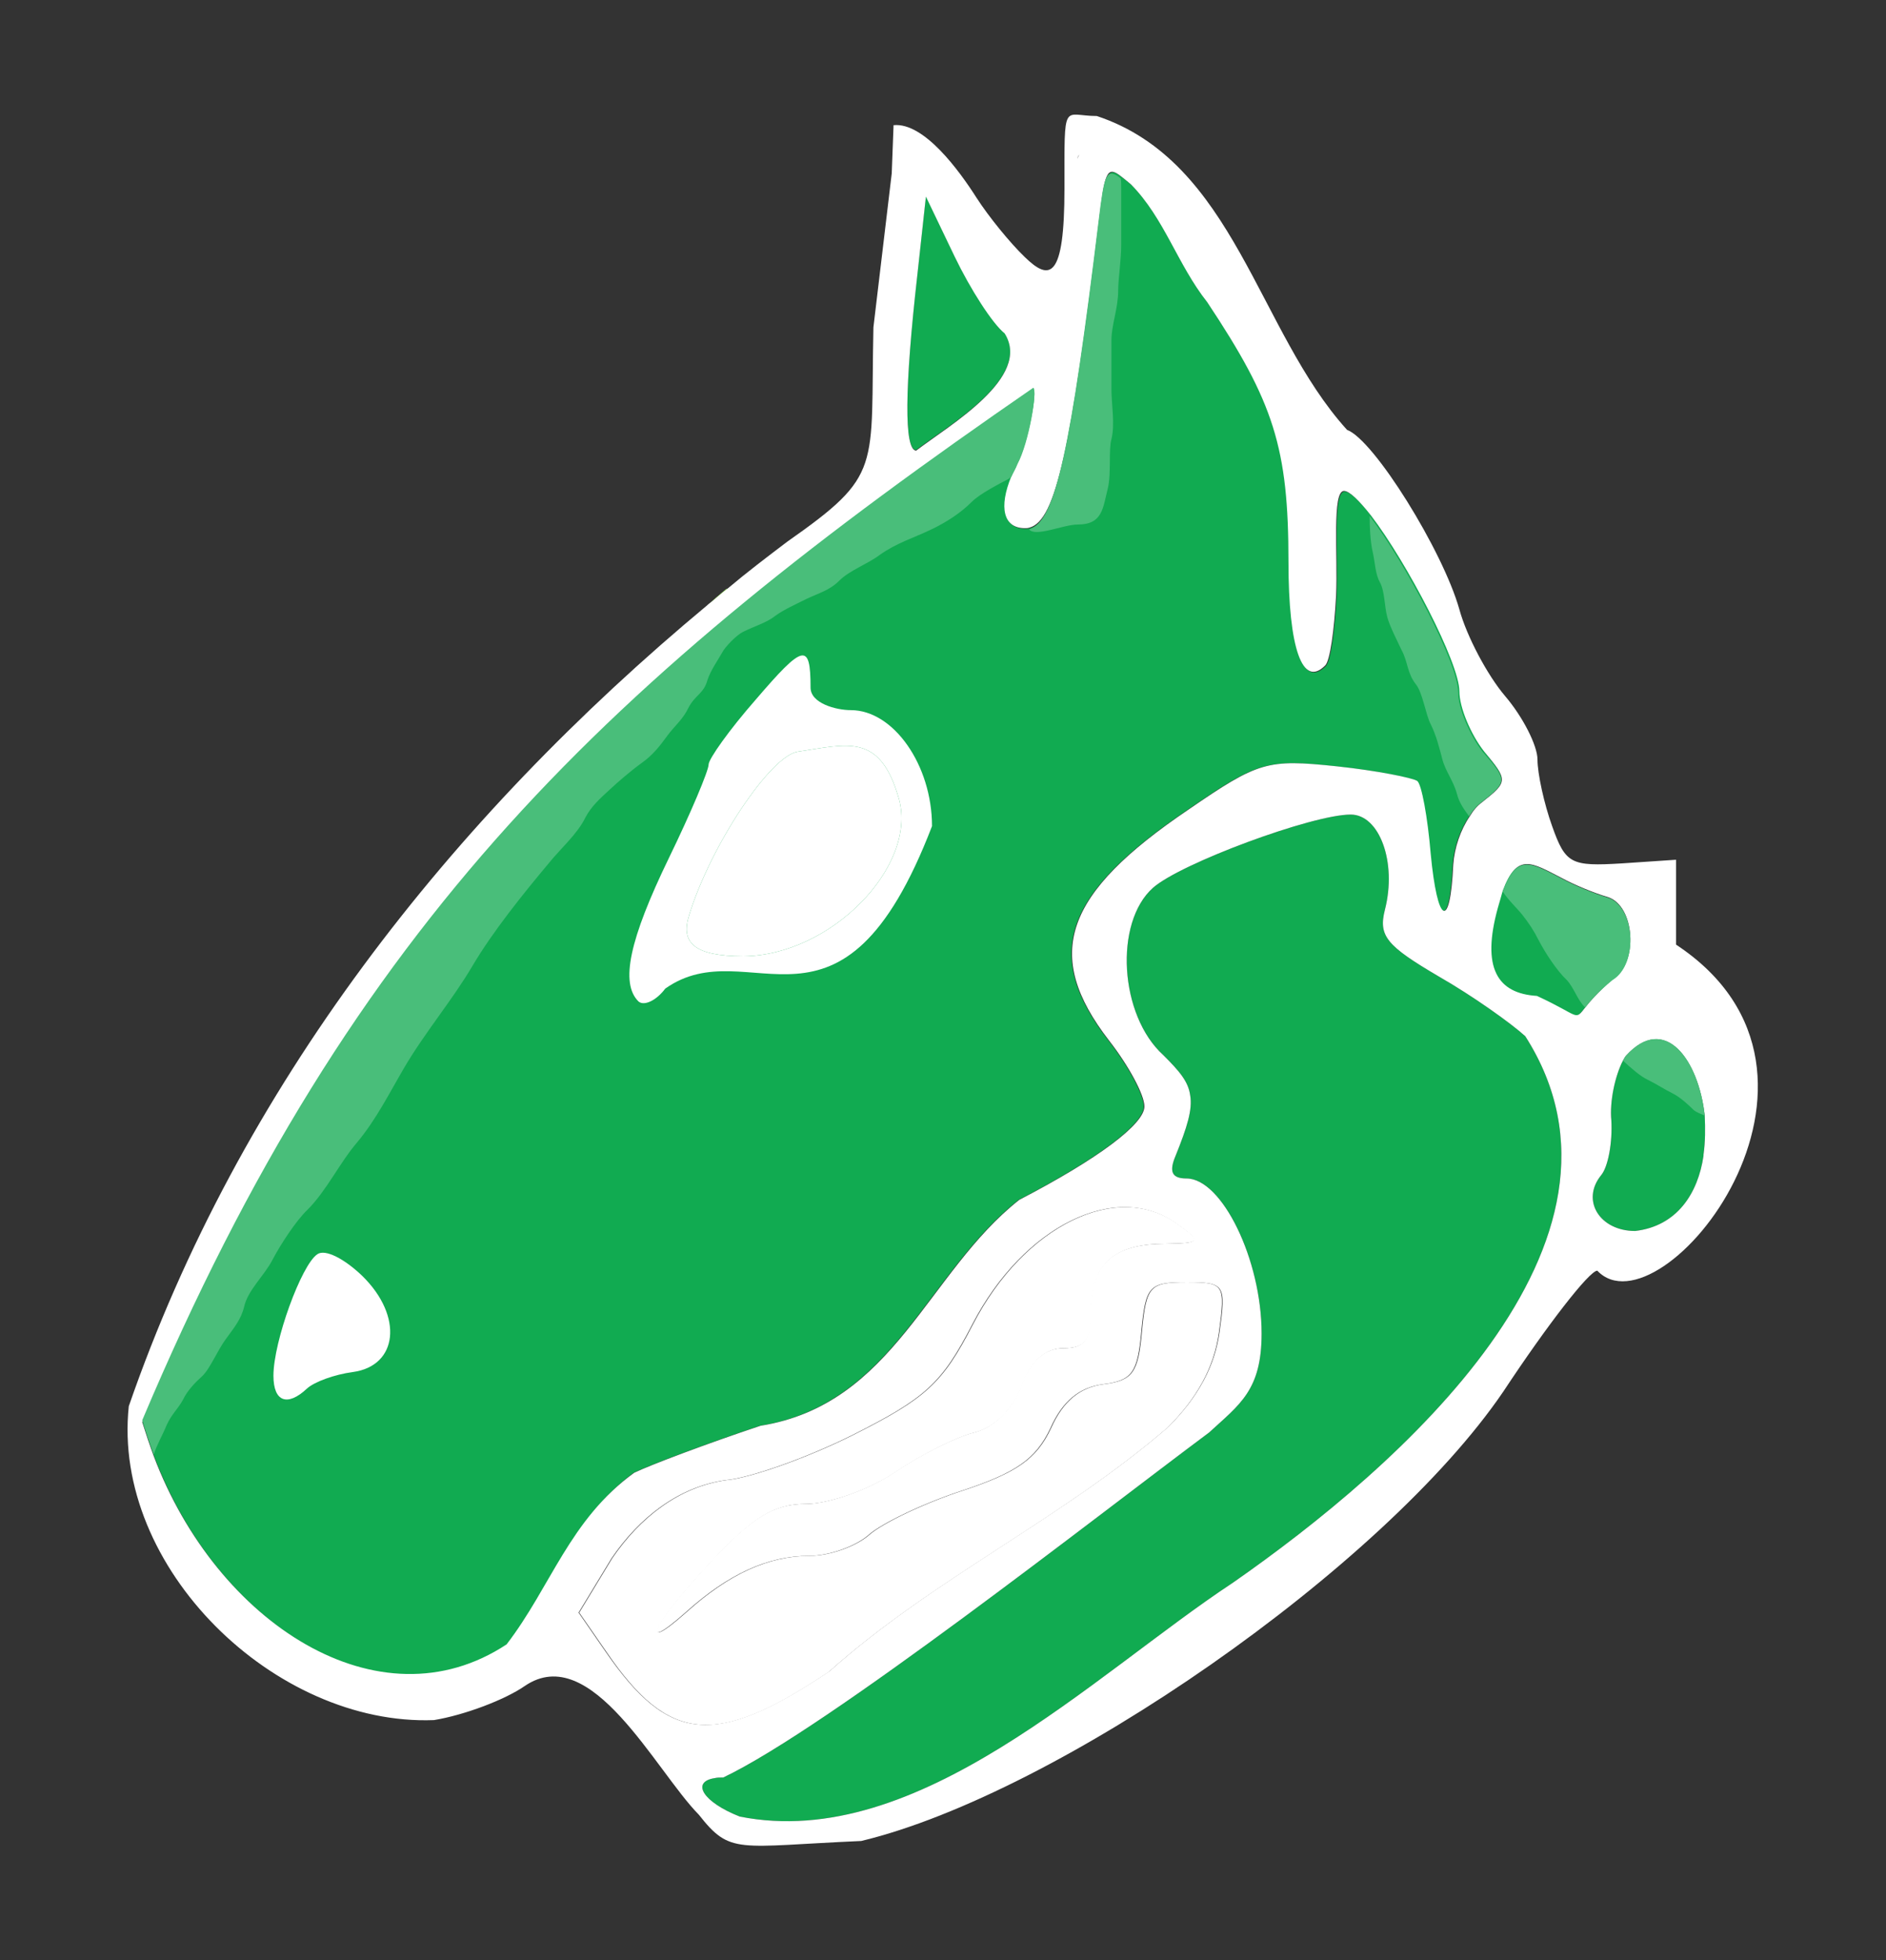 <svg xmlns="http://www.w3.org/2000/svg" xmlns:xlink="http://www.w3.org/1999/xlink" version="1.1" id="Layer_1" x="0px" y="0px" viewBox="0 0 309 321" style="enable-background:new 0 0 309 321;" xml:space="preserve">
<rect x="0" y="0" width="309" height="321" fill="#333333" stroke="none"/>
<style type="text/css">
	.st0{fill:#11AB51;}
	.st1{fill:#87D050;}
	.st2{fill:#ffffff;}
	.st3{fill:#FFFFFF;}
	.st4{fill:#49BE7A;}
</style>
<g>
	<g>
		<path class="st0" d="M279.1,189.1L279.1,189.1c0,0.1,0,0.2,0,0.2l0,0c-0.9,6.1-4.3,11.5-11.2,12.3c-5.8,0-8.9-5-5.6-9.1    c1.2-1.4,1.9-5.5,1.7-9c-0.3-3.1,0.6-7.3,1.9-9.8c0.2-0.3,0.3-0.6,0.5-0.8c6.4-7,11.9,0.7,12.9,9.8    C279.4,184.8,279.4,187,279.1,189.1z" fill="#ffffff"/>
		<path class="st0" d="M264.2,160.5c-2.5,2-3.7,3.5-4.5,4.5c-1.9,2.4-0.8,1.5-8-1.8c-6.5-0.4-9.1-4.6-6.4-14.4    c0.3-1.1,0.6-2,0.8-2.8c2.4-6.4,4.8-4.6,9.7-2.1c2,1.1,5.4,2.5,7.5,3.1C267.9,148.4,268.5,157.9,264.2,160.5z" fill="#ffffff"/>
		<path class="st0" d="M202,259.2c-22.9,15.1-51.6,44.1-80.8,38.3c-6.1-2.4-8-5.7-4.1-6.3c0.4-0.1,0.9-0.1,1.4-0.1    c17.2-8.2,61.2-42.8,79.6-56.5c5-4.6,8.6-6.9,8.6-16.2c0-12.1-6.5-25.4-12.3-25.4c-2.4,0-2.9-1.1-1.8-3.7c1.9-4.7,2.8-7.6,2.4-9.9    c-0.3-2.3-1.8-4-4.4-6.6c-7.2-6.5-8.1-21.7-1.7-27.4c4.5-4,26.1-12,32.4-12c4.7,0,7.6,7.8,5.6,15.6c-1.1,4.3,0.3,5.9,8.8,10.9    c5.6,3.2,11.9,7.7,14.2,9.8C271.5,203.5,229,240.4,202,259.2z" fill="#ffffff"/>
		<path class="st0" d="M242.7,131.4c-0.8,0.6-1.4,1.3-2,2.3c-1.5,2.2-2.5,5.1-2.7,7.9c-0.5,10.9-2.6,9.8-3.7-1.8    c-0.5-6-1.5-11.4-2.2-11.9c-0.7-0.5-6.6-1.7-13.2-2.4c-11.4-1.2-12.8-0.8-24.3,7.1c-20.4,13.8-23.9,23.7-13,37.8    c3.2,4.1,5.8,8.9,5.8,10.8c0,2.9-7.6,8.6-20.5,15.3c-15.1,11.9-20.5,33.5-42.4,37c-8.7,2.9-18,6.4-20.7,7.7    c-10.3,7.7-13.4,18.7-20.7,28.2c-20.9,13.8-47.5-3.5-57.8-30.8c-0.7-1.9-1.3-3.7-1.9-5.6c34.7-82.2,76.6-121.3,146-169.1    c0.7,0-0.8,8.6-2.6,12.1c-0.3,0.8-0.7,1.4-1,2.1l0,0l0,0c-2.1,5.1-1.3,8.5,2.2,8.5c0.3,0,0.5,0,0.8-0.1    c4.3-1.2,6.8-12.9,11.4-50.6c0.9-7.4,1.2-8.8,3.6-6.9c0.4,0.3,1,0.8,1.6,1.3c5.5,5.6,7.6,13.1,12.5,19.3    c10.9,16.4,13.3,23.8,13.3,42.5c0,14.2,2.3,20.7,6,17c0.8-0.7,1.5-5.8,1.8-11.4c0.3-6.8-0.7-17.2,1.3-17.2c0.9,0,2.5,1.6,4.4,4    c5.9,7.7,14.5,24.2,14.5,28.8c0,2.7,1.9,7.1,4,9.8C247,127.8,247,128,242.7,131.4z" fill="#ffffff"/>
		<path class="st0" d="M150.1,73.7c-2,0-1.9-10.3,0.2-28.8l1.4-12.8l4.7,9.8c2.6,5.4,6.2,11,8.2,12.6    C169.1,61.8,155.6,69.5,150.1,73.7z" fill="#ffffff"/>
	</g>
	<path class="st1" d="M119.3,96.4c-1.1,0.8-2.1,1.8-3.2,2.6c0.8-0.8,1.5-1.4,2.7-2.4C118.9,96.5,119,96.4,119.3,96.4z" fill="#ffffff"/>
	<path class="st2" d="M59.4,209c-2.9-2.8-6.1-4.5-7.4-3.6c-2.6,1.7-7.2,14.3-7.2,19.9c0,4.3,2.3,5.1,5.5,2.1   c1.2-1.1,4.5-2.3,7.5-2.7C65.2,223.7,66.1,215.6,59.4,209z M139.4,116.3c-2.4,0-6.6-1.1-6.6-3.7c0-7.5-1.2-7.1-9,2   c-4.3,4.9-7.7,9.7-7.7,10.6c0,1-2.9,7.9-6.5,15.3c-6.5,13.4-8,20.5-5,23.5c0.9,0.8,2.9-0.1,4.4-2.1c13.9-9.8,28.8,12.2,43.7-26.6   C152.7,125.3,146.4,116.3,139.4,116.3z M121.8,156.6c-8.2,0-10.3-2.3-8.9-6.7c3.5-11.4,13.3-26.1,17.8-26.8   c8.2-1.2,13.5-3.2,16.6,7.8C150.3,141.9,136.1,156.5,121.8,156.6z M139.4,116.3c-2.4,0-6.6-1.1-6.6-3.7c0-7.5-1.2-7.1-9,2   c-4.3,4.9-7.7,9.7-7.7,10.6c0,1-2.9,7.9-6.5,15.3c-6.5,13.4-8,20.5-5,23.5c0.9,0.8,2.9-0.1,4.4-2.1c13.9-9.8,28.8,12.2,43.7-26.6   C152.7,125.3,146.4,116.3,139.4,116.3z M121.8,156.6c-8.2,0-10.3-2.3-8.9-6.7c3.5-11.4,13.3-26.1,17.8-26.8   c8.2-1.2,13.5-3.2,16.6,7.8C150.3,141.9,136.1,156.5,121.8,156.6z M59.4,209c-2.9-2.8-6.1-4.5-7.4-3.6c-2.6,1.7-7.2,14.3-7.2,19.9   c0,4.3,2.3,5.1,5.5,2.1c1.2-1.1,4.5-2.3,7.5-2.7C65.2,223.7,66.1,215.6,59.4,209z M59.4,209c-2.9-2.8-6.1-4.5-7.4-3.6   c-2.6,1.7-7.2,14.3-7.2,19.9c0,4.3,2.3,5.1,5.5,2.1c1.2-1.1,4.5-2.3,7.5-2.7C65.2,223.7,66.1,215.6,59.4,209z M139.4,116.3   c-2.4,0-6.6-1.1-6.6-3.7c0-7.5-1.2-7.1-9,2c-4.3,4.9-7.7,9.7-7.7,10.6c0,1-2.9,7.9-6.5,15.3c-6.5,13.4-8,20.5-5,23.5   c0.9,0.8,2.9-0.1,4.4-2.1c13.9-9.8,28.8,12.2,43.7-26.6C152.7,125.3,146.4,116.3,139.4,116.3z M121.8,156.6   c-8.2,0-10.3-2.3-8.9-6.7c3.5-11.4,13.3-26.1,17.8-26.8c8.2-1.2,13.5-3.2,16.6,7.8C150.3,141.9,136.1,156.5,121.8,156.6z    M139.4,116.3c-2.4,0-6.6-1.1-6.6-3.7c0-7.5-1.2-7.1-9,2c-4.3,4.9-7.7,9.7-7.7,10.6c0,1-2.9,7.9-6.5,15.3c-6.5,13.4-8,20.5-5,23.5   c0.9,0.8,2.9-0.1,4.4-2.1c13.9-9.8,28.8,12.2,43.7-26.6C152.7,125.3,146.4,116.3,139.4,116.3z M121.8,156.6   c-8.2,0-10.3-2.3-8.9-6.7c3.5-11.4,13.3-26.1,17.8-26.8c8.2-1.2,13.5-3.2,16.6,7.8C150.3,141.9,136.1,156.5,121.8,156.6z M59.4,209   c-2.9-2.8-6.1-4.5-7.4-3.6c-2.6,1.7-7.2,14.3-7.2,19.9c0,4.3,2.3,5.1,5.5,2.1c1.2-1.1,4.5-2.3,7.5-2.7   C65.2,223.7,66.1,215.6,59.4,209z M59.4,209c-2.9-2.8-6.1-4.5-7.4-3.6c-2.6,1.7-7.2,14.3-7.2,19.9c0,4.3,2.3,5.1,5.5,2.1   c1.2-1.1,4.5-2.3,7.5-2.7C65.2,223.7,66.1,215.6,59.4,209z M139.4,116.3c-2.4,0-6.6-1.1-6.6-3.7c0-7.5-1.2-7.1-9,2   c-4.3,4.9-7.7,9.7-7.7,10.6c0,1-2.9,7.9-6.5,15.3c-6.5,13.4-8,20.5-5,23.5c0.9,0.8,2.9-0.1,4.4-2.1c13.9-9.8,28.8,12.2,43.7-26.6   C152.7,125.3,146.4,116.3,139.4,116.3z M121.8,156.6c-8.2,0-10.3-2.3-8.9-6.7c3.5-11.4,13.3-26.1,17.8-26.8   c8.2-1.2,13.5-3.2,16.6,7.8C150.3,141.9,136.1,156.5,121.8,156.6z M139.4,116.3c-2.4,0-6.6-1.1-6.6-3.7c0-7.5-1.2-7.1-9,2   c-4.3,4.9-7.7,9.7-7.7,10.6c0,1-2.9,7.9-6.5,15.3c-6.5,13.4-8,20.5-5,23.5c0.9,0.8,2.9-0.1,4.4-2.1c13.9-9.8,28.8,12.2,43.7-26.6   C152.7,125.3,146.4,116.3,139.4,116.3z M121.8,156.6c-8.2,0-10.3-2.3-8.9-6.7c3.5-11.4,13.3-26.1,17.8-26.8   c8.2-1.2,13.5-3.2,16.6,7.8C150.3,141.9,136.1,156.5,121.8,156.6z M59.4,209c-2.9-2.8-6.1-4.5-7.4-3.6c-2.6,1.7-7.2,14.3-7.2,19.9   c0,4.3,2.3,5.1,5.5,2.1c1.2-1.1,4.5-2.3,7.5-2.7C65.2,223.7,66.1,215.6,59.4,209z M59.4,209c-2.9-2.8-6.1-4.5-7.4-3.6   c-2.6,1.7-7.2,14.3-7.2,19.9c0,4.3,2.3,5.1,5.5,2.1c1.2-1.1,4.5-2.3,7.5-2.7C65.2,223.7,66.1,215.6,59.4,209z M139.4,116.3   c-2.4,0-6.6-1.1-6.6-3.7c0-7.5-1.2-7.1-9,2c-4.3,4.9-7.7,9.7-7.7,10.6c0,1-2.9,7.9-6.5,15.3c-6.5,13.4-8,20.5-5,23.5   c0.9,0.8,2.9-0.1,4.4-2.1c13.9-9.8,28.8,12.2,43.7-26.6C152.7,125.3,146.4,116.3,139.4,116.3z M121.8,156.6   c-8.2,0-10.3-2.3-8.9-6.7c3.5-11.4,13.3-26.1,17.8-26.8c8.2-1.2,13.5-3.2,16.6,7.8C150.3,141.9,136.1,156.5,121.8,156.6z    M139.4,116.3c-2.4,0-6.6-1.1-6.6-3.7c0-7.5-1.2-7.1-9,2c-4.3,4.9-7.7,9.7-7.7,10.6c0,1-2.9,7.9-6.5,15.3c-6.5,13.4-8,20.5-5,23.5   c0.9,0.8,2.9-0.1,4.4-2.1c13.9-9.8,28.8,12.2,43.7-26.6C152.7,125.3,146.4,116.3,139.4,116.3z M121.8,156.6   c-8.2,0-10.3-2.3-8.9-6.7c3.5-11.4,13.3-26.1,17.8-26.8c8.2-1.2,13.5-3.2,16.6,7.8C150.3,141.9,136.1,156.5,121.8,156.6z M59.4,209   c-2.9-2.8-6.1-4.5-7.4-3.6c-2.6,1.7-7.2,14.3-7.2,19.9c0,4.3,2.3,5.1,5.5,2.1c1.2-1.1,4.5-2.3,7.5-2.7   C65.2,223.7,66.1,215.6,59.4,209z M59.4,209c-2.9-2.8-6.1-4.5-7.4-3.6c-2.6,1.7-7.2,14.3-7.2,19.9c0,4.3,2.3,5.1,5.5,2.1   c1.2-1.1,4.5-2.3,7.5-2.7C65.2,223.7,66.1,215.6,59.4,209z M139.4,116.3c-2.4,0-6.6-1.1-6.6-3.7c0-7.5-1.2-7.1-9,2   c-4.3,4.9-7.7,9.7-7.7,10.6c0,1-2.9,7.9-6.5,15.3c-6.5,13.4-8,20.5-5,23.5c0.9,0.8,2.9-0.1,4.4-2.1c13.9-9.8,28.8,12.2,43.7-26.6   C152.7,125.3,146.4,116.3,139.4,116.3z M121.8,156.6c-8.2,0-10.3-2.3-8.9-6.7c3.5-11.4,13.3-26.1,17.8-26.8   c8.2-1.2,13.5-3.2,16.6,7.8C150.3,141.9,136.1,156.5,121.8,156.6z M139.4,116.3c-2.4,0-6.6-1.1-6.6-3.7c0-7.5-1.2-7.1-9,2   c-4.3,4.9-7.7,9.7-7.7,10.6c0,1-2.9,7.9-6.5,15.3c-6.5,13.4-8,20.5-5,23.5c0.9,0.8,2.9-0.1,4.4-2.1c13.9-9.8,28.8,12.2,43.7-26.6   C152.7,125.3,146.4,116.3,139.4,116.3z M121.8,156.6c-8.2,0-10.3-2.3-8.9-6.7c3.5-11.4,13.3-26.1,17.8-26.8   c8.2-1.2,13.5-3.2,16.6,7.8C150.3,141.9,136.1,156.5,121.8,156.6z M59.4,209c-2.9-2.8-6.1-4.5-7.4-3.6c-2.6,1.7-7.2,14.3-7.2,19.9   c0,4.3,2.3,5.1,5.5,2.1c1.2-1.1,4.5-2.3,7.5-2.7C65.2,223.7,66.1,215.6,59.4,209z M59.4,209c-2.9-2.8-6.1-4.5-7.4-3.6   c-2.6,1.7-7.2,14.3-7.2,19.9c0,4.3,2.3,5.1,5.5,2.1c1.2-1.1,4.5-2.3,7.5-2.7C65.2,223.7,66.1,215.6,59.4,209z M139.4,116.3   c-2.4,0-6.6-1.1-6.6-3.7c0-7.5-1.2-7.1-9,2c-4.3,4.9-7.7,9.7-7.7,10.6c0,1-2.9,7.9-6.5,15.3c-6.5,13.4-8,20.5-5,23.5   c0.9,0.8,2.9-0.1,4.4-2.1c13.9-9.8,28.8,12.2,43.7-26.6C152.7,125.3,146.4,116.3,139.4,116.3z M121.8,156.6   c-8.2,0-10.3-2.3-8.9-6.7c3.5-11.4,13.3-26.1,17.8-26.8c8.2-1.2,13.5-3.2,16.6,7.8C150.3,141.9,136.1,156.5,121.8,156.6z    M165.7,78.1L165.7,78.1L165.7,78.1L165.7,78.1z M176.5,26l0.3-0.6C176.7,25.4,176.6,25.6,176.5,26z M59.4,209   c-2.9-2.8-6.1-4.5-7.4-3.6c-2.6,1.7-7.2,14.3-7.2,19.9c0,4.3,2.3,5.1,5.5,2.1c1.2-1.1,4.5-2.3,7.5-2.7   C65.2,223.7,66.1,215.6,59.4,209z M139.4,116.3c-2.4,0-6.6-1.1-6.6-3.7c0-7.5-1.2-7.1-9,2c-4.3,4.9-7.7,9.7-7.7,10.6   c0,1-2.9,7.9-6.5,15.3c-6.5,13.4-8,20.5-5,23.5c0.9,0.8,2.9-0.1,4.4-2.1c13.9-9.8,28.8,12.2,43.7-26.6   C152.7,125.3,146.4,116.3,139.4,116.3z M121.8,156.6c-8.2,0-10.3-2.3-8.9-6.7c3.5-11.4,13.3-26.1,17.8-26.8   c8.2-1.2,13.5-3.2,16.6,7.8C150.3,141.9,136.1,156.5,121.8,156.6z M139.4,116.3c-2.4,0-6.6-1.1-6.6-3.7c0-7.5-1.2-7.1-9,2   c-4.3,4.9-7.7,9.7-7.7,10.6c0,1-2.9,7.9-6.5,15.3c-6.5,13.4-8,20.5-5,23.5c0.9,0.8,2.9-0.1,4.4-2.1c13.9-9.8,28.8,12.2,43.7-26.6   C152.7,125.3,146.4,116.3,139.4,116.3z M121.8,156.6c-8.2,0-10.3-2.3-8.9-6.7c3.5-11.4,13.3-26.1,17.8-26.8   c8.2-1.2,13.5-3.2,16.6,7.8C150.3,141.9,136.1,156.5,121.8,156.6z M59.4,209c-2.9-2.8-6.1-4.5-7.4-3.6c-2.6,1.7-7.2,14.3-7.2,19.9   c0,4.3,2.3,5.1,5.5,2.1c1.2-1.1,4.5-2.3,7.5-2.7C65.2,223.7,66.1,215.6,59.4,209z M59.4,209c-2.9-2.8-6.1-4.5-7.4-3.6   c-2.6,1.7-7.2,14.3-7.2,19.9c0,4.3,2.3,5.1,5.5,2.1c1.2-1.1,4.5-2.3,7.5-2.7C65.2,223.7,66.1,215.6,59.4,209z M139.4,116.3   c-2.4,0-6.6-1.1-6.6-3.7c0-7.5-1.2-7.1-9,2c-4.3,4.9-7.7,9.7-7.7,10.6c0,1-2.9,7.9-6.5,15.3c-6.5,13.4-8,20.5-5,23.5   c0.9,0.8,2.9-0.1,4.4-2.1c13.9-9.8,28.8,12.2,43.7-26.6C152.7,125.3,146.4,116.3,139.4,116.3z M121.8,156.6   c-8.2,0-10.3-2.3-8.9-6.7c3.5-11.4,13.3-26.1,17.8-26.8c8.2-1.2,13.5-3.2,16.6,7.8C150.3,141.9,136.1,156.5,121.8,156.6z    M139.4,116.3c-2.4,0-6.6-1.1-6.6-3.7c0-7.5-1.2-7.1-9,2c-4.3,4.9-7.7,9.7-7.7,10.6c0,1-2.9,7.9-6.5,15.3c-6.5,13.4-8,20.5-5,23.5   c0.9,0.8,2.9-0.1,4.4-2.1c13.9-9.8,28.8,12.2,43.7-26.6C152.7,125.3,146.4,116.3,139.4,116.3z M121.8,156.6   c-8.2,0-10.3-2.3-8.9-6.7c3.5-11.4,13.3-26.1,17.8-26.8c8.2-1.2,13.5-3.2,16.6,7.8C150.3,141.9,136.1,156.5,121.8,156.6z M59.4,209   c-2.9-2.8-6.1-4.5-7.4-3.6c-2.6,1.7-7.2,14.3-7.2,19.9c0,4.3,2.3,5.1,5.5,2.1c1.2-1.1,4.5-2.3,7.5-2.7   C65.2,223.7,66.1,215.6,59.4,209z M59.4,209c-2.9-2.8-6.1-4.5-7.4-3.6c-2.6,1.7-7.2,14.3-7.2,19.9c0,4.3,2.3,5.1,5.5,2.1   c1.2-1.1,4.5-2.3,7.5-2.7C65.2,223.7,66.1,215.6,59.4,209z M139.4,116.3c-2.4,0-6.6-1.1-6.6-3.7c0-7.5-1.2-7.1-9,2   c-4.3,4.9-7.7,9.7-7.7,10.6c0,1-2.9,7.9-6.5,15.3c-6.5,13.4-8,20.5-5,23.5c0.9,0.8,2.9-0.1,4.4-2.1c13.9-9.8,28.8,12.2,43.7-26.6   C152.7,125.3,146.4,116.3,139.4,116.3z M121.8,156.6c-8.2,0-10.3-2.3-8.9-6.7c3.5-11.4,13.3-26.1,17.8-26.8   c8.2-1.2,13.5-3.2,16.6,7.8C150.3,141.9,136.1,156.5,121.8,156.6z M139.4,116.3c-2.4,0-6.6-1.1-6.6-3.7c0-7.5-1.2-7.1-9,2   c-4.3,4.9-7.7,9.7-7.7,10.6c0,1-2.9,7.9-6.5,15.3c-6.5,13.4-8,20.5-5,23.5c0.9,0.8,2.9-0.1,4.4-2.1c13.9-9.8,28.8,12.2,43.7-26.6   C152.7,125.3,146.4,116.3,139.4,116.3z M121.8,156.6c-8.2,0-10.3-2.3-8.9-6.7c3.5-11.4,13.3-26.1,17.8-26.8   c8.2-1.2,13.5-3.2,16.6,7.8C150.3,141.9,136.1,156.5,121.8,156.6z M59.4,209c-2.9-2.8-6.1-4.5-7.4-3.6c-2.6,1.7-7.2,14.3-7.2,19.9   c0,4.3,2.3,5.1,5.5,2.1c1.2-1.1,4.5-2.3,7.5-2.7C65.2,223.7,66.1,215.6,59.4,209z M59.4,209c-2.9-2.8-6.1-4.5-7.4-3.6   c-2.6,1.7-7.2,14.3-7.2,19.9c0,4.3,2.3,5.1,5.5,2.1c1.2-1.1,4.5-2.3,7.5-2.7C65.2,223.7,66.1,215.6,59.4,209z M139.4,116.3   c-2.4,0-6.6-1.1-6.6-3.7c0-7.5-1.2-7.1-9,2c-4.3,4.9-7.7,9.7-7.7,10.6c0,1-2.9,7.9-6.5,15.3c-6.5,13.4-8,20.5-5,23.5   c0.9,0.8,2.9-0.1,4.4-2.1c13.9-9.8,28.8,12.2,43.7-26.6C152.7,125.3,146.4,116.3,139.4,116.3z M121.8,156.6   c-8.2,0-10.3-2.3-8.9-6.7c3.5-11.4,13.3-26.1,17.8-26.8c8.2-1.2,13.5-3.2,16.6,7.8C150.3,141.9,136.1,156.5,121.8,156.6z    M139.4,116.3c-2.4,0-6.6-1.1-6.6-3.7c0-7.5-1.2-7.1-9,2c-4.3,4.9-7.7,9.7-7.7,10.6c0,1-2.9,7.9-6.5,15.3c-6.5,13.4-8,20.5-5,23.5   c0.9,0.8,2.9-0.1,4.4-2.1c13.9-9.8,28.8,12.2,43.7-26.6C152.7,125.3,146.4,116.3,139.4,116.3z M121.8,156.6   c-8.2,0-10.3-2.3-8.9-6.7c3.5-11.4,13.3-26.1,17.8-26.8c8.2-1.2,13.5-3.2,16.6,7.8C150.3,141.9,136.1,156.5,121.8,156.6z M59.4,209   c-2.9-2.8-6.1-4.5-7.4-3.6c-2.6,1.7-7.2,14.3-7.2,19.9c0,4.3,2.3,5.1,5.5,2.1c1.2-1.1,4.5-2.3,7.5-2.7   C65.2,223.7,66.1,215.6,59.4,209z M59.4,209c-2.9-2.8-6.1-4.5-7.4-3.6c-2.6,1.7-7.2,14.3-7.2,19.9c0,4.3,2.3,5.1,5.5,2.1   c1.2-1.1,4.5-2.3,7.5-2.7C65.2,223.7,66.1,215.6,59.4,209z M139.4,116.3c-2.4,0-6.6-1.1-6.6-3.7c0-7.5-1.2-7.1-9,2   c-4.3,4.9-7.7,9.7-7.7,10.6c0,1-2.9,7.9-6.5,15.3c-6.5,13.4-8,20.5-5,23.5c0.9,0.8,2.9-0.1,4.4-2.1c13.9-9.8,28.8,12.2,43.7-26.6   C152.7,125.3,146.4,116.3,139.4,116.3z M121.8,156.6c-8.2,0-10.3-2.3-8.9-6.7c3.5-11.4,13.3-26.1,17.8-26.8   c8.2-1.2,13.5-3.2,16.6,7.8C150.3,141.9,136.1,156.5,121.8,156.6z M139.4,116.3c-2.4,0-6.6-1.1-6.6-3.7c0-7.5-1.2-7.1-9,2   c-4.3,4.9-7.7,9.7-7.7,10.6c0,1-2.9,7.9-6.5,15.3c-6.5,13.4-8,20.5-5,23.5c0.9,0.8,2.9-0.1,4.4-2.1c13.9-9.8,28.8,12.2,43.7-26.6   C152.7,125.3,146.4,116.3,139.4,116.3z M121.8,156.6c-8.2,0-10.3-2.3-8.9-6.7c3.5-11.4,13.3-26.1,17.8-26.8   c8.2-1.2,13.5-3.2,16.6,7.8C150.3,141.9,136.1,156.5,121.8,156.6z M59.4,209c-2.9-2.8-6.1-4.5-7.4-3.6c-2.6,1.7-7.2,14.3-7.2,19.9   c0,4.3,2.3,5.1,5.5,2.1c1.2-1.1,4.5-2.3,7.5-2.7C65.2,223.7,66.1,215.6,59.4,209z M59.4,209c-2.9-2.8-6.1-4.5-7.4-3.6   c-2.6,1.7-7.2,14.3-7.2,19.9c0,4.3,2.3,5.1,5.5,2.1c1.2-1.1,4.5-2.3,7.5-2.7C65.2,223.7,66.1,215.6,59.4,209z M139.4,116.3   c-2.4,0-6.6-1.1-6.6-3.7c0-7.5-1.2-7.1-9,2c-4.3,4.9-7.7,9.7-7.7,10.6c0,1-2.9,7.9-6.5,15.3c-6.5,13.4-8,20.5-5,23.5   c0.9,0.8,2.9-0.1,4.4-2.1c13.9-9.8,28.8,12.2,43.7-26.6C152.7,125.3,146.4,116.3,139.4,116.3z M121.8,156.6   c-8.2,0-10.3-2.3-8.9-6.7c3.5-11.4,13.3-26.1,17.8-26.8c8.2-1.2,13.5-3.2,16.6,7.8C150.3,141.9,136.1,156.5,121.8,156.6z    M139.4,116.3c-2.4,0-6.6-1.1-6.6-3.7c0-7.5-1.2-7.1-9,2c-4.3,4.9-7.7,9.7-7.7,10.6c0,1-2.9,7.9-6.5,15.3c-6.5,13.4-8,20.5-5,23.5   c0.9,0.8,2.9-0.1,4.4-2.1c13.9-9.8,28.8,12.2,43.7-26.6C152.7,125.3,146.4,116.3,139.4,116.3z M121.8,156.6   c-8.2,0-10.3-2.3-8.9-6.7c3.5-11.4,13.3-26.1,17.8-26.8c8.2-1.2,13.5-3.2,16.6,7.8C150.3,141.9,136.1,156.5,121.8,156.6z M59.4,209   c-2.9-2.8-6.1-4.5-7.4-3.6c-2.6,1.7-7.2,14.3-7.2,19.9c0,4.3,2.3,5.1,5.5,2.1c1.2-1.1,4.5-2.3,7.5-2.7   C65.2,223.7,66.1,215.6,59.4,209z M139.4,116.3c-2.4,0-6.6-1.1-6.6-3.7c0-7.5-1.2-7.1-9,2c-4.3,4.9-7.7,9.7-7.7,10.6   c0,1-2.9,7.9-6.5,15.3c-6.5,13.4-8,20.5-5,23.5c0.9,0.8,2.9-0.1,4.4-2.1c13.9-9.8,28.8,12.2,43.7-26.6   C152.7,125.3,146.4,116.3,139.4,116.3z M121.8,156.6c-8.2,0-10.3-2.3-8.9-6.7c3.5-11.4,13.3-26.1,17.8-26.8   c8.2-1.2,13.5-3.2,16.6,7.8C150.3,141.9,136.1,156.5,121.8,156.6z M59.4,209c-2.9-2.8-6.1-4.5-7.4-3.6c-2.6,1.7-7.2,14.3-7.2,19.9   c0,4.3,2.3,5.1,5.5,2.1c1.2-1.1,4.5-2.3,7.5-2.7C65.2,223.7,66.1,215.6,59.4,209z M59.4,209c-2.9-2.8-6.1-4.5-7.4-3.6   c-2.6,1.7-7.2,14.3-7.2,19.9c0,4.3,2.3,5.1,5.5,2.1c1.2-1.1,4.5-2.3,7.5-2.7C65.2,223.7,66.1,215.6,59.4,209z M139.4,116.3   c-2.4,0-6.6-1.1-6.6-3.7c0-7.5-1.2-7.1-9,2c-4.3,4.9-7.7,9.7-7.7,10.6c0,1-2.9,7.9-6.5,15.3c-6.5,13.4-8,20.5-5,23.5   c0.9,0.8,2.9-0.1,4.4-2.1c13.9-9.8,28.8,12.2,43.7-26.6C152.7,125.3,146.4,116.3,139.4,116.3z M121.8,156.6   c-8.2,0-10.3-2.3-8.9-6.7c3.5-11.4,13.3-26.1,17.8-26.8c8.2-1.2,13.5-3.2,16.6,7.8C150.3,141.9,136.1,156.5,121.8,156.6z" fill="#ffffff"/>
	<path class="st3" d="M121.8,156.6c-8.2,0-10.3-2.3-8.9-6.7c3.5-11.4,13.3-26.1,17.8-26.8c8.2-1.2,13.5-3.2,16.6,7.8   C150.3,141.9,136.1,156.5,121.8,156.6z" fill="#ffffff"/>
	<path class="st2" d="M274.6,154.7v-13.9l-8.9,0.6c-8.3,0.5-9.2,0.1-11.4-6.1c-1.3-3.6-2.4-8.6-2.4-10.9s-2.4-7-5.3-10.4   s-6.3-9.8-7.5-14.2c-2.7-9.6-14-27.8-18.4-29.4c-14.7-16.2-18.4-43.9-41-51.4c-5.6,0-5.3-2.9-5.3,11.9s-2.4,15.2-6.5,11.2   c-2.4-2.3-5.9-6.6-7.9-9.7c-2.8-4.4-8.6-12.4-13.6-11.9l-0.3,7.9l-3,25.2c-0.5,23.3,1.6,24.1-14.1,35.1c-3.3,2.5-6.6,5-9.8,7.7l0,0   c-1.1,0.8-2.1,1.8-3.2,2.6l-0.1,0.1c-42.1,35-76.7,78.9-94.8,131.2c-2.8,26.5,24,52.4,50,51.4c4.9-0.8,11.6-3.3,14.9-5.6   c10.9-7.4,21.4,13.9,28.5,21.1c5.2,6.6,6.2,5.2,26.6,4.3c32.1-7.7,85.6-44.8,105.2-73.6c7.2-10.9,14.1-19.8,15.4-19.8   C272,219,306.9,176,274.6,154.7z M176.8,25.4l-0.3,0.6C176.6,25.6,176.7,25.4,176.8,25.4z M150.3,45l1.4-12.8l4.7,9.8   c2.6,5.4,6.2,11,8.2,12.6c4.5,7.2-9,15-14.5,19.2C148.1,73.7,148.2,63.5,150.3,45z M83,269.3c-20.9,13.8-47.5-3.5-57.8-30.8   c-0.7-1.9-1.3-3.7-1.9-5.6c34.7-82.2,76.6-121.3,146-169.1c0.7,0-0.8,8.6-2.6,12.1c-0.3,0.8-0.7,1.4-1,2.1l0,0l0,0   c-2.1,5.1-1.3,8.5,2.2,8.5c0.3,0,0.5,0,0.8-0.1c4.3-1.2,6.8-12.9,11.4-50.6c0.9-7.4,1.2-8.8,3.6-6.9c0.4,0.3,1,0.8,1.6,1.3   c5.5,5.6,7.6,13.1,12.5,19.3c10.9,16.4,13.3,23.8,13.3,42.5c0,14.2,2.3,20.7,6,17c0.8-0.7,1.5-5.8,1.8-11.4   c0.3-6.8-0.7-17.2,1.3-17.2c0.9,0,2.5,1.6,4.4,4c5.9,7.7,14.5,24.2,14.5,28.8c0,2.7,1.9,7.1,4,9.8c4,4.8,4,5-0.3,8.4   c-0.8,0.6-1.4,1.3-2,2.3c-1.5,2.2-2.5,5.1-2.7,7.9c-0.5,10.9-2.6,9.8-3.7-1.8c-0.5-6-1.5-11.4-2.2-11.9c-0.7-0.5-6.6-1.7-13.2-2.4   c-11.4-1.2-12.8-0.8-24.3,7.1c-20.4,13.8-23.9,23.7-13,37.8c3.2,4.1,5.8,8.9,5.8,10.8c0,2.9-7.6,8.6-20.5,15.3   c-15.1,11.9-20.5,33.5-42.4,37c-8.7,2.9-18,6.4-20.7,7.7C93.3,248.9,90.3,259.8,83,269.3z M99.3,270.6l-4.5-6.5l5.4-8.9   c4.5-6.6,10.9-11.7,18.7-12.8c3.8-0.3,13.2-3.6,20.8-7.4c11.9-6,14.6-8.4,19.6-18.1c8.4-16.2,23.7-23.7,33.6-16.4   c4,2.9,3.9,3.1-2.4,3.2c-8.2,0.1-11.8,3.4-11.8,11.1c0,4.6-1,6-4.5,6c-3,0-5.3,2-6.9,6.2c-1.4,3.8-4.5,6.8-7.7,7.6   c-2.9,0.7-8.7,3.6-13,6.5s-10.9,5.2-14.6,5.2c-5.2,0-8.7,2.1-15.6,9.5c-9.5,10.2-12.1,15.4-4,8.2c6.9-6.2,13.4-9.2,20.2-9.2   c3.3,0,7.7-1.6,9.8-3.5c2.2-1.9,9.1-5.2,15.3-7.2c8.7-2.9,12-5.1,14.4-10.2c2-4.5,4.8-6.7,8.6-7.2c4.8-0.6,5.7-1.9,6.3-8.7   c0.7-7.4,1.3-8,7.3-8c6.4,0,6.6,0.3,5.5,8.2c-0.8,5.6-3.5,10.6-8.4,15.5c-17.5,15.1-38.5,24.8-55.5,40   C117.2,286.2,109.6,285.5,99.3,270.6z M202,259.2c-22.9,15.1-51.6,44.1-80.8,38.3c-6.1-2.4-8-5.7-4.1-6.3c0.4-0.1,0.9-0.1,1.4-0.1   c17.2-8.2,61.2-42.8,79.6-56.5c5-4.6,8.6-6.9,8.6-16.2c0-12.1-6.5-25.4-12.3-25.4c-2.4,0-2.9-1.1-1.8-3.7c1.9-4.7,2.8-7.6,2.4-9.9   c-0.3-2.3-1.8-4-4.4-6.6c-7.2-6.5-8.1-21.7-1.7-27.4c4.5-4,26.1-12,32.4-12c4.7,0,7.6,7.8,5.6,15.6c-1.1,4.3,0.3,5.9,8.8,10.9   c5.6,3.2,11.9,7.7,14.2,9.8C271.5,203.5,229,240.4,202,259.2z M259.8,164.9c-1.9,2.4-0.8,1.5-8-1.8c-6.5-0.4-9.1-4.6-6.4-14.4   c0.3-1.1,0.6-2,0.8-2.8c2.4-6.4,4.8-4.6,9.7-2.1c2,1.1,5.4,2.5,7.5,3.1c4.5,1.4,5.1,10.9,0.8,13.5   C261.7,162.6,260.5,164,259.8,164.9z M279.1,189.1L279.1,189.1c0,0.1,0,0.2,0,0.2l0,0c-0.9,6.1-4.3,11.5-11.2,12.3   c-5.8,0-8.9-5-5.6-9.1c1.2-1.4,1.9-5.5,1.7-9c-0.3-3.1,0.6-7.3,1.9-9.8c0.2-0.3,0.3-0.6,0.5-0.8c6.4-7,11.9,0.7,12.9,9.8   C279.4,184.8,279.4,187,279.1,189.1z" fill="#ffffff"/>
	<path class="st3" d="M199.7,218.3c-0.8,5.6-3.5,10.6-8.4,15.5c-17.5,15.1-38.5,24.8-55.5,40c-18.5,12.4-26.2,11.7-36.4-3.2   l-4.5-6.5l5.4-8.9c4.5-6.6,10.9-11.7,18.7-12.8c3.8-0.3,13.2-3.6,20.8-7.4c11.9-6,14.6-8.4,19.6-18.1c8.4-16.2,23.7-23.7,33.6-16.4   c4,2.9,3.9,3.1-2.4,3.2c-8.2,0.1-11.8,3.4-11.8,11.1c0,4.6-1,6-4.5,6c-3,0-5.3,2-6.9,6.2c-1.4,3.8-4.5,6.8-7.7,7.6   c-2.9,0.7-8.7,3.6-13,6.5s-10.9,5.2-14.6,5.2c-5.2,0-8.7,2.1-15.6,9.5c-9.5,10.2-12.1,15.4-4,8.2c6.9-6.2,13.4-9.2,20.2-9.2   c3.3,0,7.7-1.6,9.8-3.5c2.2-1.9,9.1-5.2,15.3-7.2c8.7-2.9,12-5.1,14.4-10.2c2-4.5,4.8-6.7,8.6-7.2c4.8-0.6,5.7-1.9,6.3-8.7   c0.7-7.4,1.3-8,7.3-8C200.6,210,200.8,210.3,199.7,218.3z" fill="#ffffff"/>
	<g>
		<path class="st4" d="M279.3,182.7c-0.7-0.3-1.3-0.5-1.8-0.9c-0.8-0.8-2.2-2.1-3.4-2.7c-1.6-0.8-2.4-1.4-4.2-2.3    c-1.1-0.5-2.7-1.9-4-3.1c0.2-0.3,0.3-0.6,0.5-0.8C272.7,165.9,278.3,173.5,279.3,182.7z" fill="#ffffff"/>
		<path class="st4" d="M264.2,160.5c-2.5,2-3.7,3.5-4.5,4.5c-1.3-1.3-1.8-3.2-3-4.5c-1.6-1.5-3.5-4.4-4.6-6.5    c-0.8-1.6-1.6-2.8-2.7-4.2c-0.8-1-2.3-2.4-3.2-3.8c2.4-6.4,4.8-4.6,9.7-2.1c2,1.1,5.4,2.5,7.5,3.1    C267.9,148.4,268.5,157.9,264.2,160.5z" fill="#ffffff"/>
		<path class="st4" d="M242.7,131.4c-0.8,0.6-1.4,1.3-2,2.3c-0.7-1-1.6-2.1-2-3.7c-0.6-2.2-1.9-3.7-2.4-5.7c-0.5-1.9-1-3.9-1.9-5.7    c-0.8-1.5-1.3-5.1-2.4-6.5c-1.5-1.9-1.3-3.7-2.4-5.7c-0.6-1.3-1.9-3.8-2.3-5.3c-0.5-1.8-0.4-4.2-1.2-5.7c-0.8-1.4-0.8-3.3-1.2-5    c-0.4-1.7-0.5-4.2-0.5-5.9c5.9,7.7,14.5,24.2,14.5,28.8c0,2.7,1.9,7.1,4,9.8C247,127.8,247,128,242.7,131.4z" fill="#ffffff"/>
		<path class="st4" d="M166.7,76c-0.3,0.8-0.7,1.4-1,2.1l0,0c-0.2,0.1-0.3,0.2-0.4,0.3c-1.5,0.8-4.7,2.4-6.1,3.8    c-1.8,1.8-4.1,3.3-6.6,4.5c-2.9,1.4-5.7,2.2-8.5,4.2c-2,1.5-4.9,2.5-6.6,4.2c-1.6,1.6-3.3,2-5.4,3c-1.8,0.9-3.6,1.7-5,2.7    c-1.5,1.2-3.4,1.7-5.4,2.7c-1,0.5-2.9,2.4-3.4,3.4c-0.6,1.1-1.9,2.9-2.4,4.5c-0.6,2.2-2,2.4-3.1,4.5c-0.9,1.9-2.2,2.9-3.4,4.5    c-1.3,1.8-2.5,3.3-4.2,4.5c-1.8,1.3-3.9,3.1-5.4,4.5c-1.4,1.3-2.9,2.6-3.9,4.5c-1.3,2.7-4.1,5.1-6.1,7.6    c-4.1,4.9-9.1,11.1-12.4,16.7c-3.3,5.6-7.8,10.9-11.2,16.7c-2.4,4.1-4.6,8.5-7.7,12.2c-2.9,3.4-5,7.9-8.1,11    c-1.9,1.8-4.5,5.8-5.8,8.3s-4,4.9-4.6,7.6c-0.5,2.1-1.7,3.5-3,5.3c-1.4,1.9-2.6,4.9-3.9,6.1c-1,0.9-2.4,2.3-3.1,3.8    c-0.8,1.5-1.9,2.4-2.7,4.2c-0.6,1.5-1.7,3.4-2.1,4.8c-0.7-1.9-1.3-3.7-1.9-5.6c34.7-82.2,76.6-121.3,146-169.1    C170,63.9,168.6,72.5,166.7,76z" fill="#ffffff"/>
		<path class="st4" d="M183.7,30.9v9.2c0,2.5-0.5,5.6-0.5,7.5c0,2.9-1.1,5.6-1.1,8.1v8.1c0,2.4,0.6,5.7,0,8.1    c-0.5,1.8,0,5.6-0.6,8.1c-0.8,3.1-0.8,5.9-4.9,5.9c-2.4,0-6.9,2.1-8,0.8c4.3-1.2,6.8-12.9,11.4-50.6c0.9-7.4,1.2-8.8,3.6-6.9    C183.7,29.6,183.7,30.2,183.7,30.9z" fill="#ffffff"/>
	</g>
</g>
</svg>